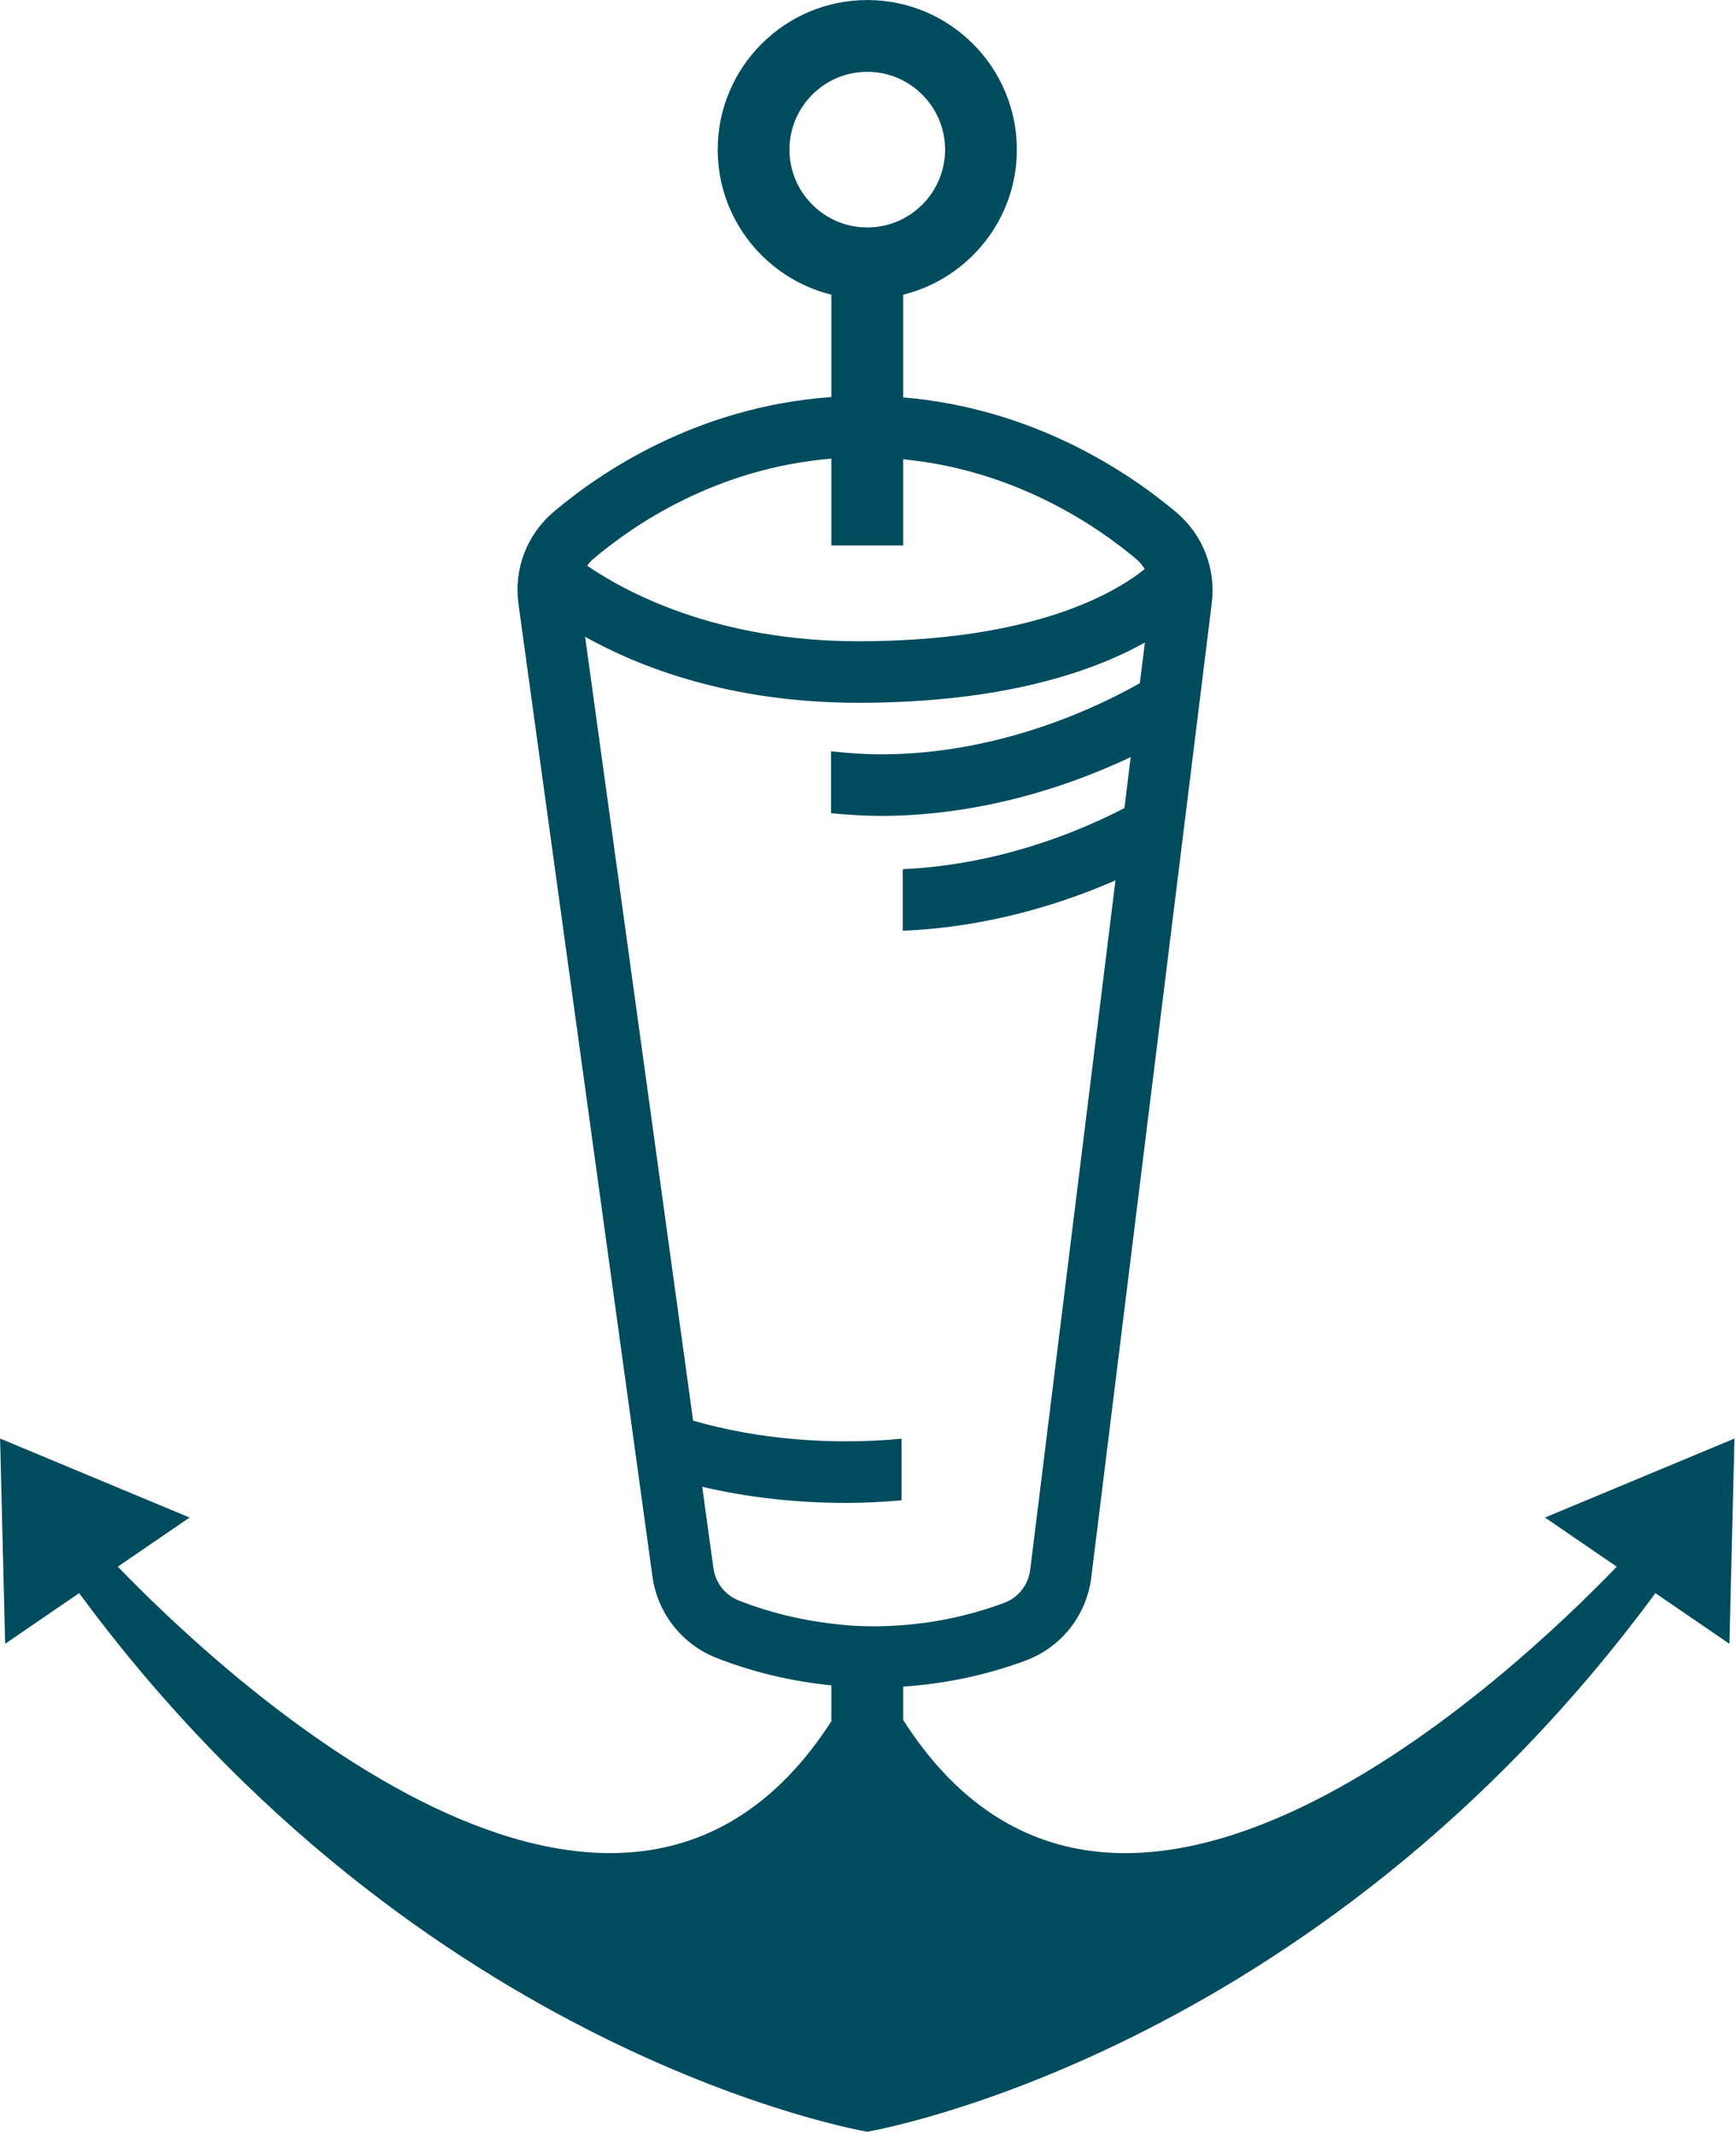 <?xml version="1.0" encoding="UTF-8" standalone="no"?>
<svg xmlns="http://www.w3.org/2000/svg" xmlns:xlink="http://www.w3.org/1999/xlink" xmlns:serif="http://www.serif.com/" width="100%" height="100%" viewBox="0 0 353 434" version="1.1" xml:space="preserve" style="fill-rule:evenodd;clip-rule:evenodd;stroke-linejoin:round;stroke-miterlimit:2;">
    <g transform="matrix(4.382,0,0,4.382,314.156,124.877)">
        <path d="M0,41.908L3.331,44.188C-1.365,49.067 -19.943,66.693 -29.782,51.3L-29.782,49.752C-27.859,49.623 -25.958,49.231 -24.11,48.548C-22.444,47.931 -21.272,46.448 -21.053,44.679L-15.462,-0.517C-15.263,-2.119 -15.881,-3.694 -17.113,-4.733C-19.329,-6.598 -23.741,-9.554 -29.782,-10.06L-29.782,-14.825C-26.758,-15.574 -24.507,-18.303 -24.507,-21.555C-24.507,-25.383 -27.62,-28.496 -31.448,-28.496C-35.275,-28.496 -38.388,-25.383 -38.388,-21.555C-38.388,-18.303 -36.137,-15.574 -33.113,-14.825L-33.113,-10.078C-39.348,-9.633 -43.832,-6.588 -45.998,-4.752C-47.246,-3.695 -47.857,-2.098 -47.634,-0.478L-41.416,44.646C-41.181,46.345 -40.046,47.79 -38.453,48.416C-36.731,49.092 -34.937,49.511 -33.113,49.694L-33.113,51.357C-42.962,66.647 -61.528,49.059 -66.225,44.187L-62.895,41.908L-71.688,38.243L-71.454,47.766L-68.019,45.415C-52.167,66.945 -31.448,70.404 -31.448,70.404C-31.448,70.404 -10.728,66.945 5.124,45.415L8.559,47.766L8.793,38.243L0,41.908ZM-35.058,-21.555C-35.058,-23.546 -33.439,-25.166 -31.448,-25.166C-29.457,-25.166 -27.837,-23.546 -27.837,-21.555C-27.837,-19.565 -29.457,-17.945 -31.448,-17.945C-33.439,-17.945 -35.058,-19.565 -35.058,-21.555M-44.153,-2.573C-42.281,-4.16 -38.438,-6.78 -33.113,-7.219L-33.113,-3.191L-29.782,-3.191L-29.782,-7.19C-24.634,-6.69 -20.865,-4.158 -18.953,-2.549C-18.799,-2.419 -18.679,-2.263 -18.575,-2.097C-19.95,-0.986 -23.729,1.253 -31.87,1.253C-38.523,1.253 -42.751,-1.087 -44.446,-2.254C-44.361,-2.369 -44.265,-2.478 -44.153,-2.573M-32.089,46.927C-32.432,46.907 -32.772,46.868 -33.113,46.828C-34.579,46.656 -36.02,46.304 -37.409,45.759C-38.042,45.51 -38.493,44.934 -38.587,44.256L-39.107,40.481C-36.996,40.977 -34.723,41.23 -32.439,41.23C-31.576,41.23 -30.713,41.183 -29.855,41.11L-29.855,38.252C-33.16,38.561 -36.571,38.271 -39.53,37.412L-44.541,1.046C-42.042,2.442 -37.824,4.108 -31.87,4.108C-25.148,4.108 -20.992,2.667 -18.565,1.312L-18.799,3.2C-22.599,5.326 -26.823,6.5 -30.809,6.5C-31.57,6.5 -32.349,6.442 -33.131,6.357L-33.131,9.231C-32.35,9.306 -31.573,9.355 -30.809,9.355C-26.973,9.355 -22.956,8.39 -19.223,6.627L-19.515,8.994C-22.804,10.69 -26.369,11.674 -29.799,11.828L-29.799,14.684C-26.517,14.553 -23.133,13.744 -19.93,12.348L-23.886,44.327C-23.974,45.034 -24.439,45.625 -25.101,45.869C-26.629,46.434 -28.195,46.776 -29.782,46.899C-30.547,46.959 -31.316,46.972 -32.089,46.927" style="fill:rgb(0,76,95);fill-rule:nonzero;"></path>
    </g>
</svg>
